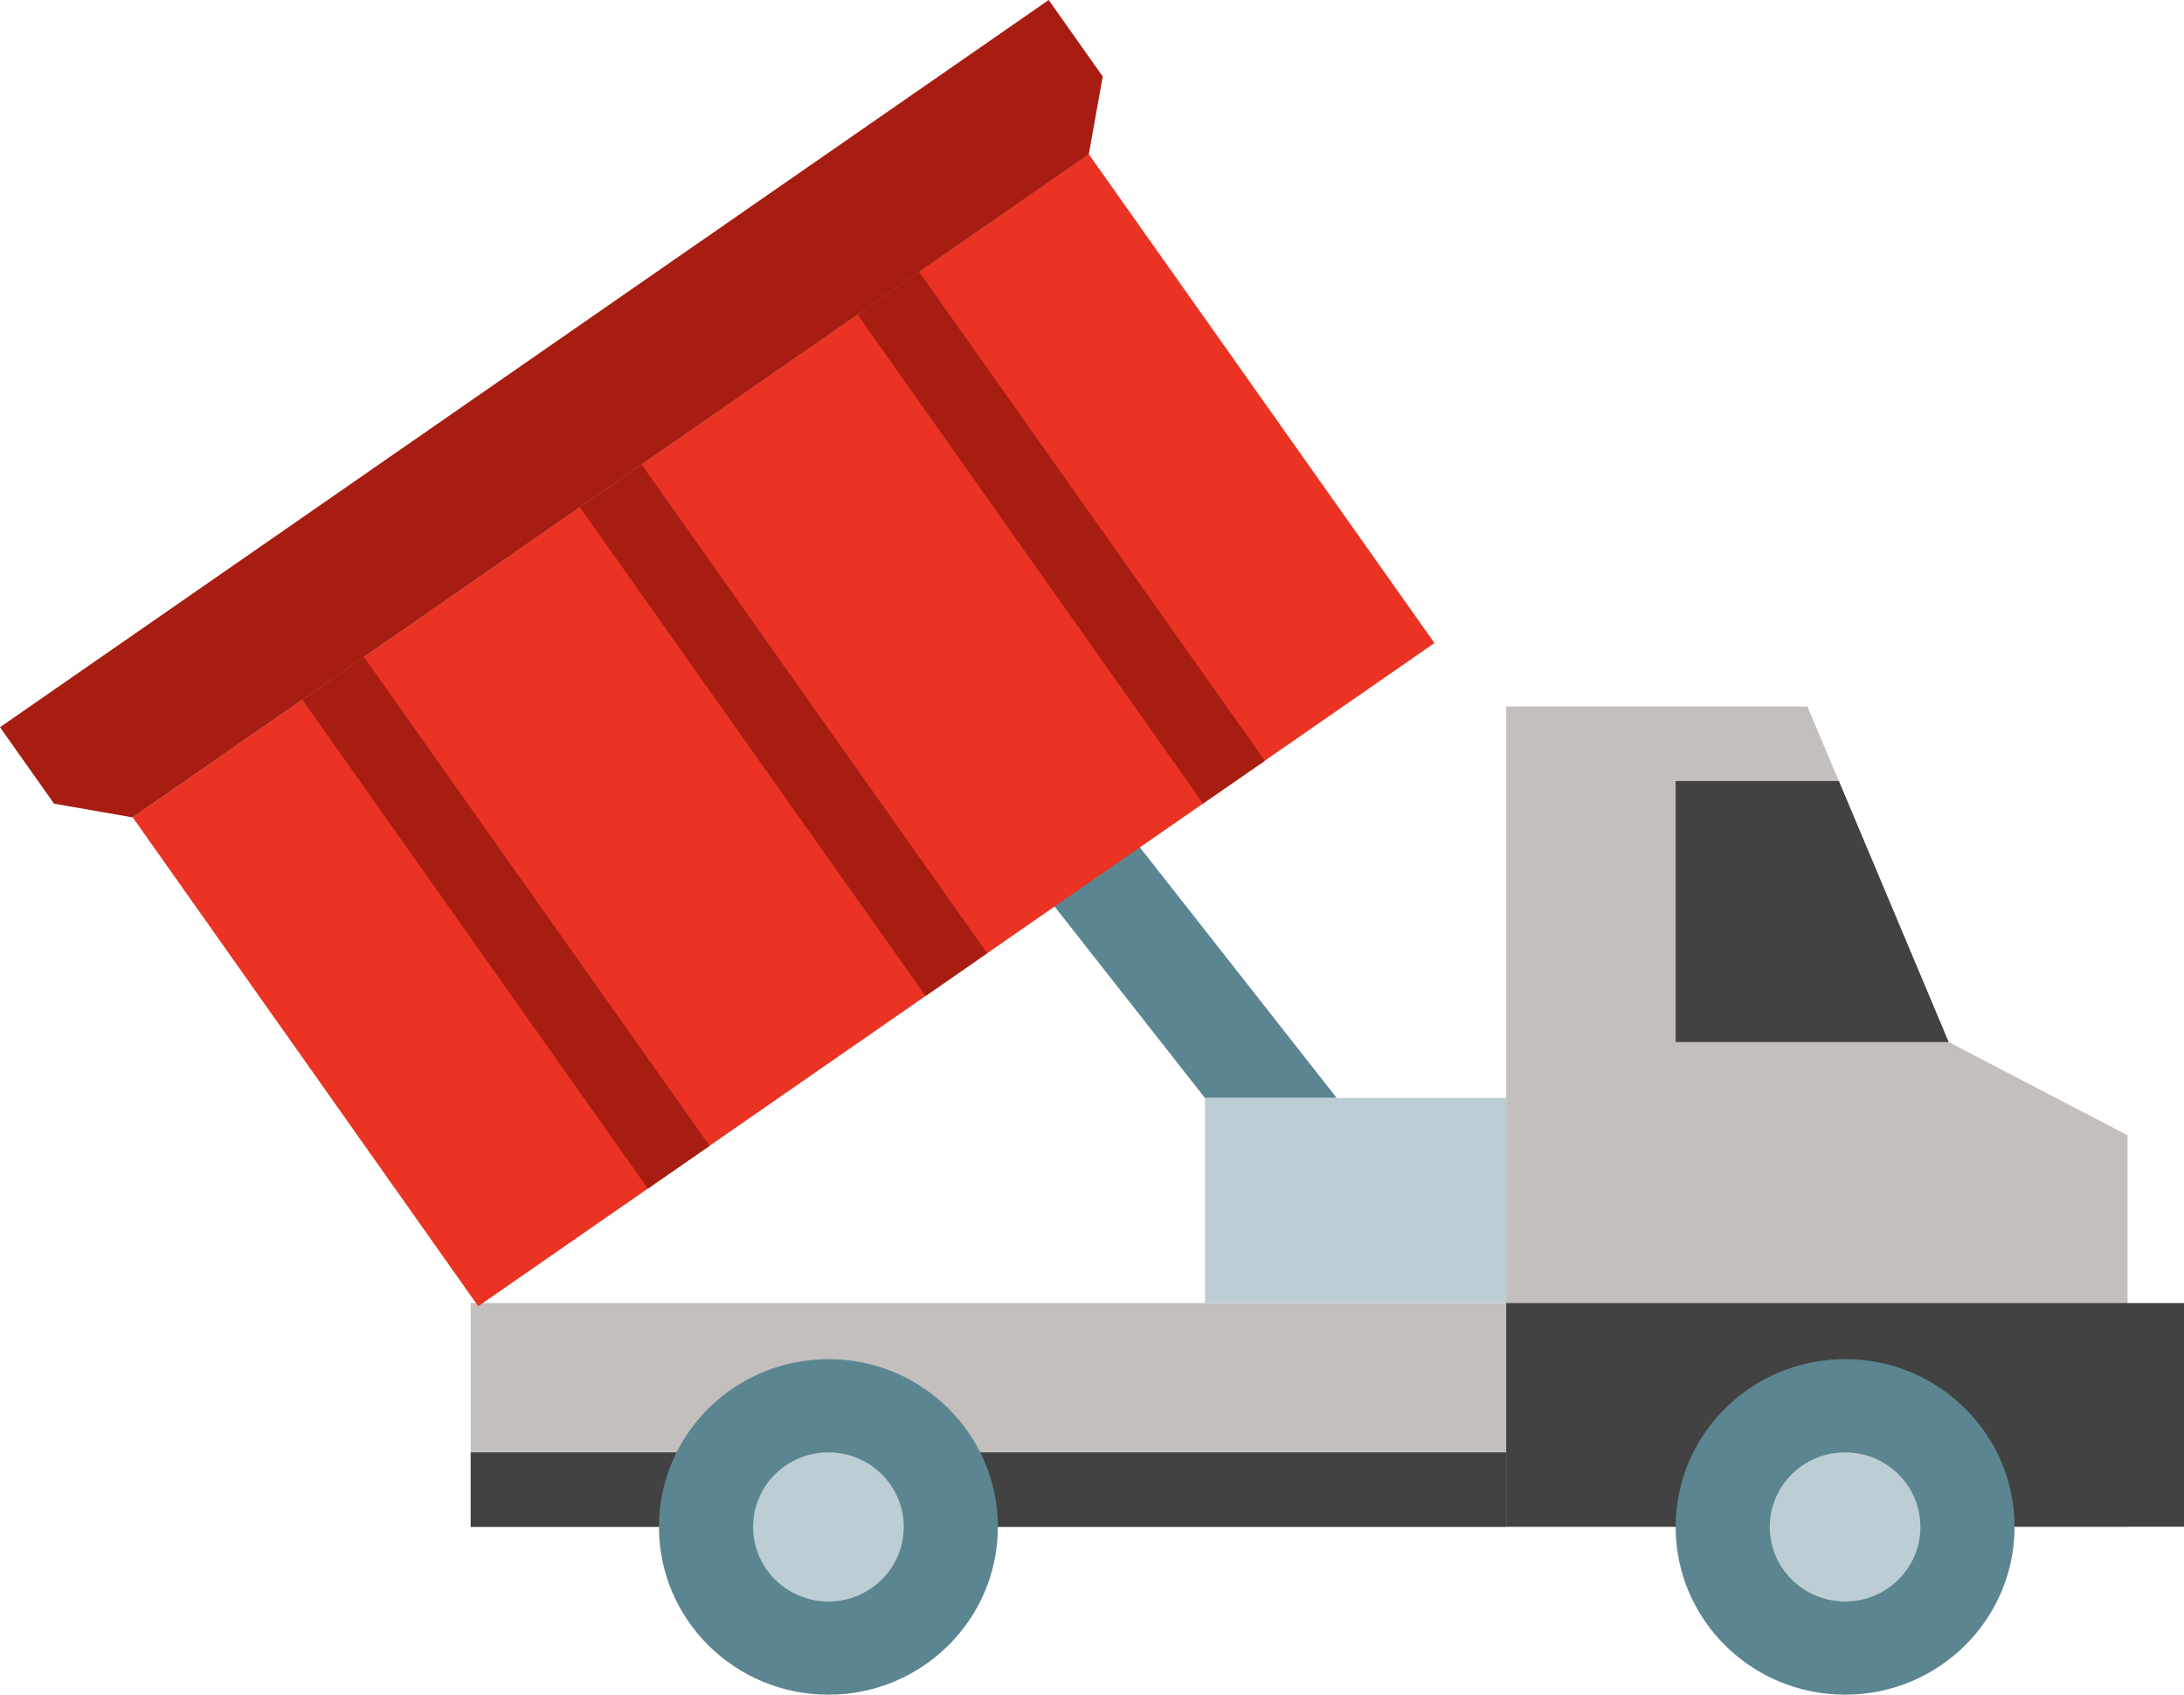 <?xml version="1.0" encoding="UTF-8"?>
<svg id="Layer_1" data-name="Layer 1" xmlns="http://www.w3.org/2000/svg" viewBox="0 0 116 90">
  <path d="M25,69.2h55v11.88H25v-11.88Z" fill="#c3bfbd" stroke-width="0"/>
  <path d="M25,77.13h55v3.96H25v-3.96Z" fill="#424242" stroke-width="0"/>
  <path d="M50,40.49h7l14,17.82h-7l-14-17.82Z" fill="#5b8691" stroke-width="0"/>
  <path d="M64,58.31h16v10.89h-16v-10.89Z" fill="#bcced3" stroke-width="0"/>
  <path d="M80,37.52h16l7.5,17.82,9.5,4.95v20.8h-33v-43.57Z" fill="#c3bfbd" stroke-width="0"/>
  <rect x="80" y="69.2" width="36" height="11.88" fill="#424242" stroke-width="0"/>
  <path d="M97.67,41.48l5.83,13.86h-14.5v-13.86h8.67Z" fill="#424242" fill-rule="evenodd" stroke-width="0"/>
  <ellipse cx="44" cy="81.09" rx="9" ry="8.91" fill="#5b8691" stroke-width="0"/>
  <ellipse cx="44" cy="81.09" rx="4" ry="3.96" fill="#bcced3" stroke-width="0"/>
  <ellipse cx="98" cy="81.09" rx="9" ry="8.91" fill="#5b8691" stroke-width="0"/>
  <ellipse cx="98" cy="81.09" rx="4" ry="3.96" fill="#bcced3" stroke-width="0"/>
  <polygon points="7.05 43.41 57.83 8.19 76.19 34.15 25.4 69.37 7.05 43.41" fill="#ea3323" stroke-width="0"/>
  <polygon points="16.06 37.16 19.33 34.89 37.69 60.85 34.41 63.12 16.06 37.16" fill="#a71d11" stroke-width="0"/>
  <polygon points="30.8 26.94 34.08 24.67 52.43 50.62 49.16 52.89 30.8 26.94" fill="#a71d11" stroke-width="0"/>
  <polygon points="45.55 16.71 48.82 14.44 67.18 40.4 63.9 42.67 45.55 16.71" fill="#a71d11" stroke-width="0"/>
  <path d="M0,38.62L55.7,0l2.87,4.06-.74,4.14L7.05,43.41l-4.18-.73-2.87-4.06Z" fill="#a71d11" stroke-width="0"/>
</svg>